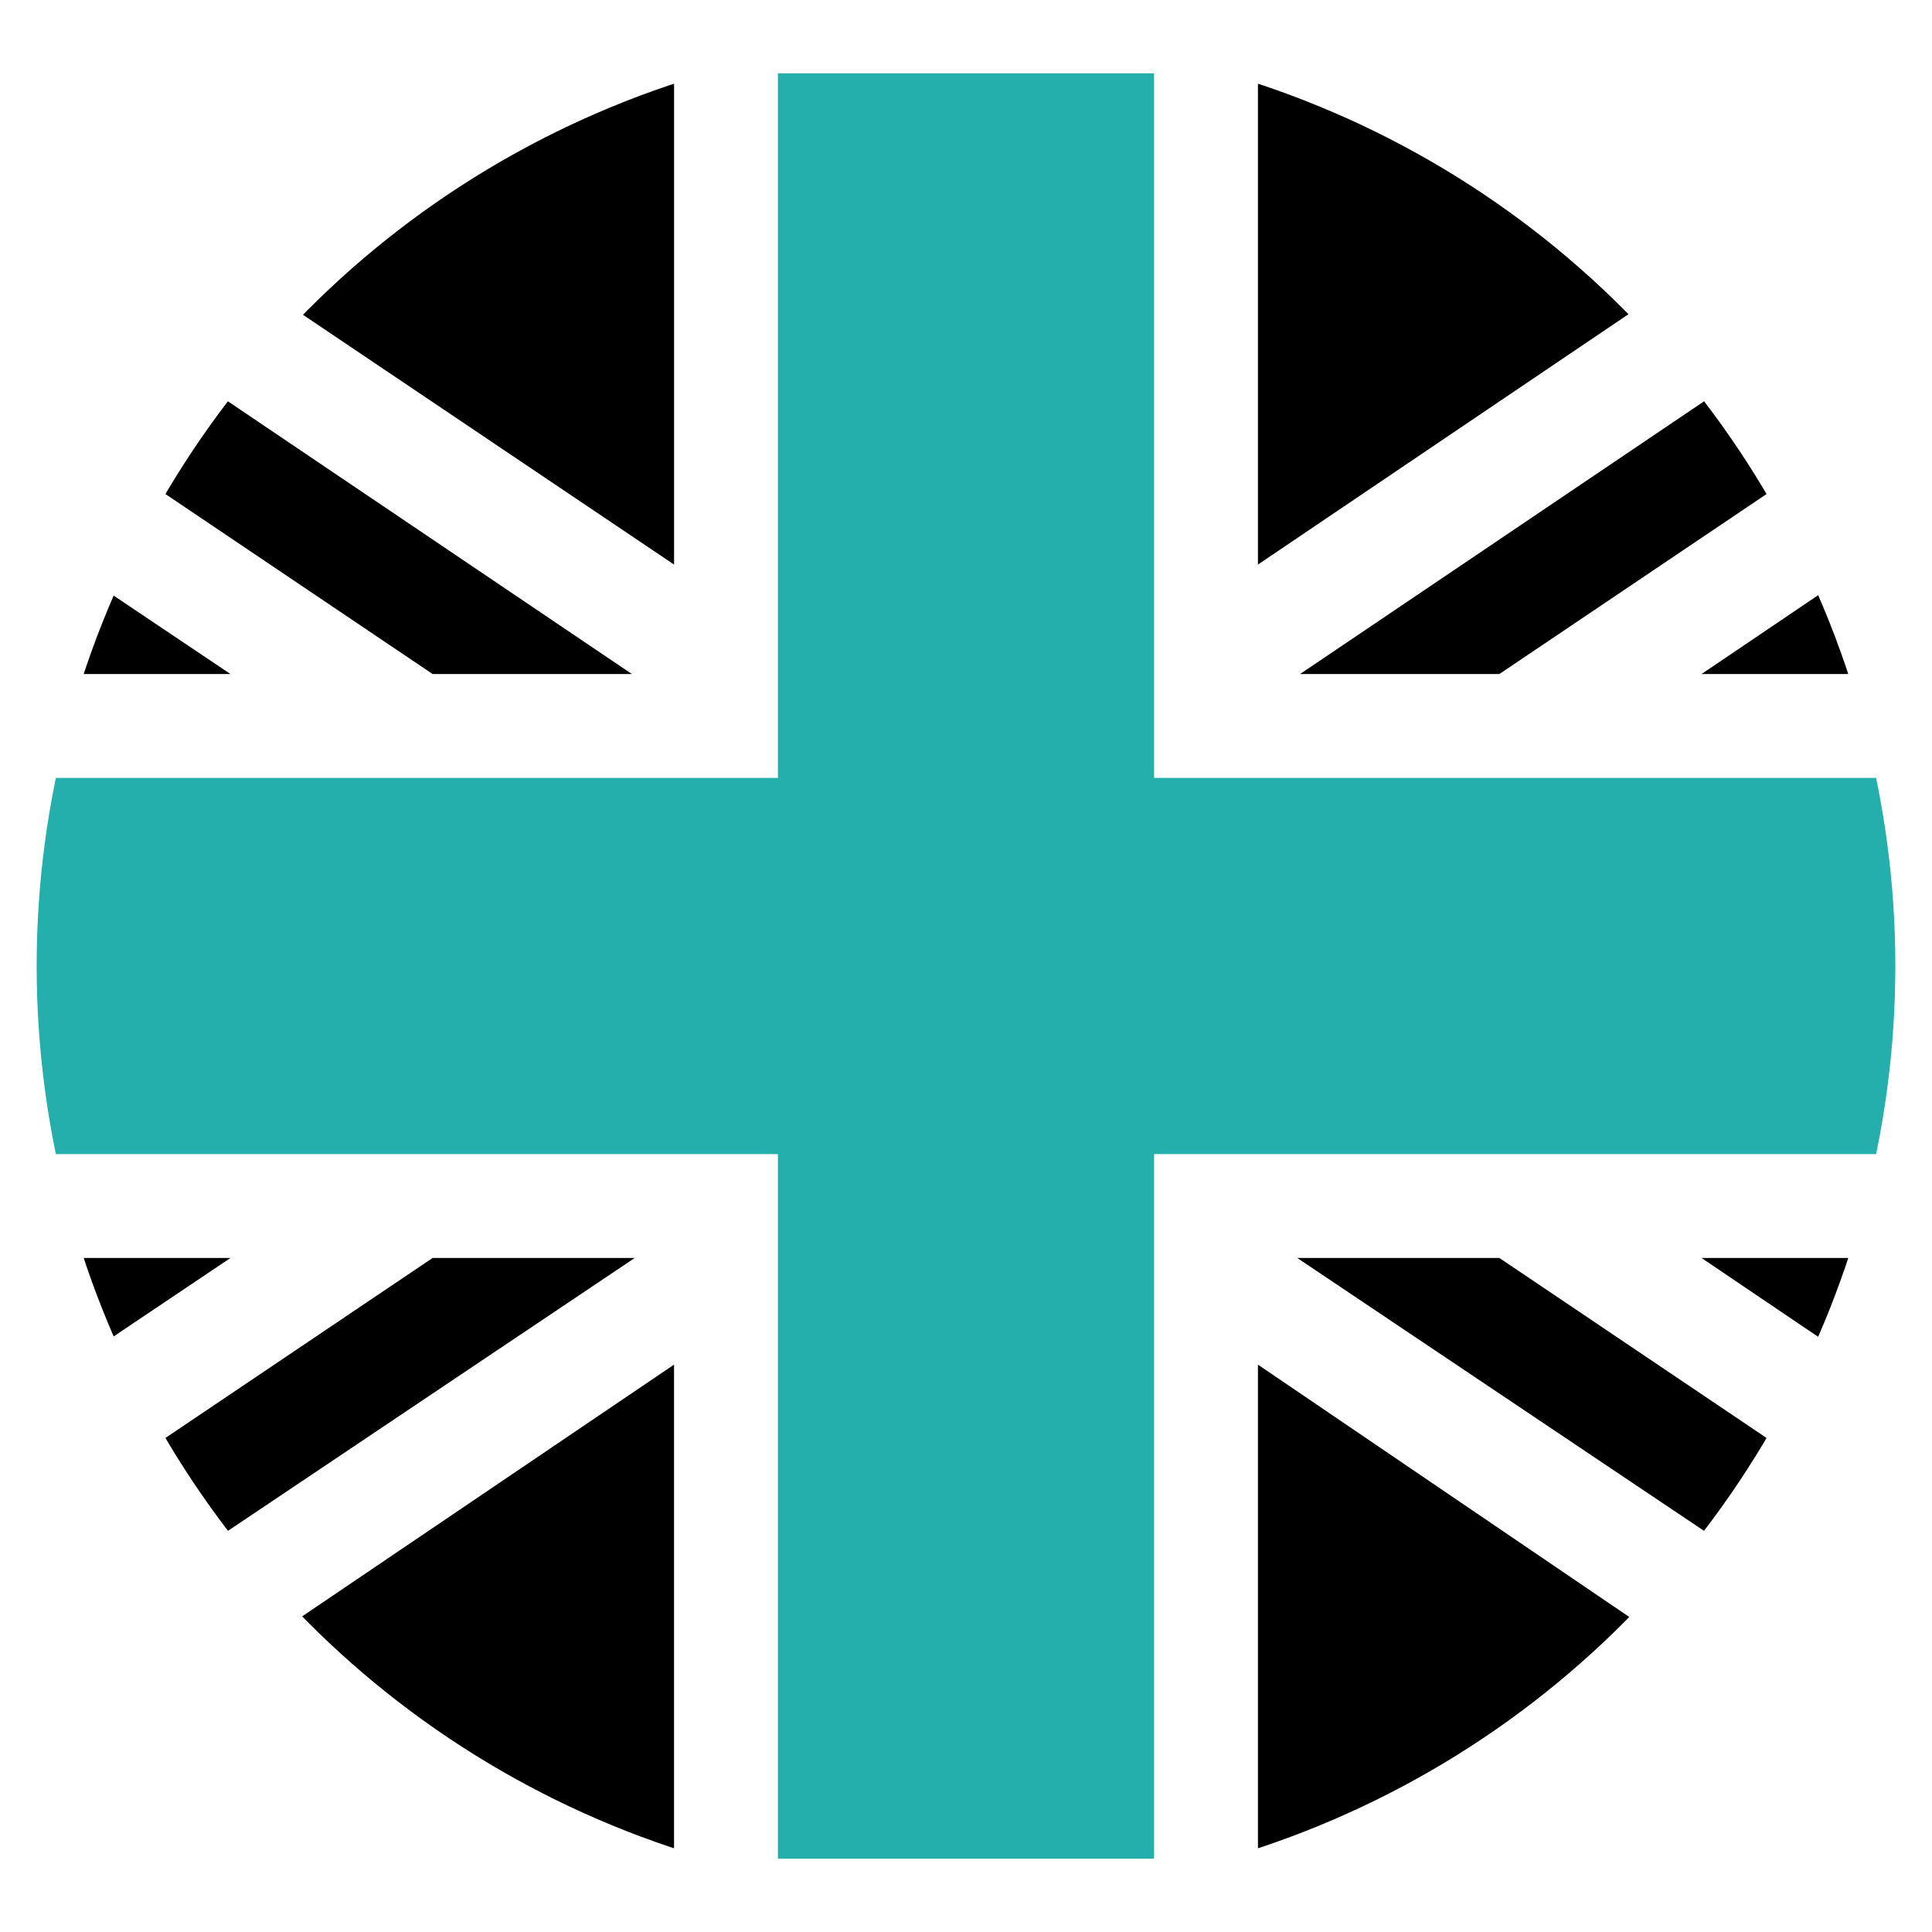 <?xml version="1.0" encoding="UTF-8"?>
<svg id="Layer_1" data-name="Layer 1" xmlns="http://www.w3.org/2000/svg" xmlns:xlink="http://www.w3.org/1999/xlink" viewBox="0 0 1200 1200">
  <defs>
    <style>
      .cls-1 {
        fill: none;
      }

      .cls-2 {
        fill: #24afac;
      }

      .cls-3 {
        clip-path: url(#clippath);
      }
    </style>
    <clipPath id="clippath">
      <circle class="cls-1" cx="600" cy="600" r="577.23"/>
    </clipPath>
  </defs>
  <g class="cls-3">
    <g>
      <path d="M392.51,418.67L-160.21,45.53h-68v38.36l496.93,334.77h123.8Z"/>
      <path d="M805.74,781.34l556.21,373.13h66.26v-38.36l-496.93-334.77h-125.54Z"/>
      <path d="M268.71,781.34l-496.93,334.77v38.36h66.26l556.21-373.13h-125.54Z"/>
      <path d="M1360.21,45.53l-552.72,373.13h123.79l496.93-334.77v-38.36h-68Z"/>
      <path class="cls-2" d="M716.82,45.53h-233.64v437.65H-228.21v233.64H483.18v437.65h233.64v-437.65h711.39v-233.64h-711.39V45.53Z"/>
      <path d="M418.66,1154.47v-306.87L-34.67,1154.47h453.34Z"/>
      <path d="M-228.21,169.33v249.34H143.17L-228.21,169.33Z"/>
      <path d="M781.33,45.53v305.13L1232.93,45.53h-451.59Z"/>
      <path d="M1428.21,1032.41v-251.08h-371.39l371.39,251.08Z"/>
      <path d="M1428.21,418.67v-251.08l-371.39,251.08h371.39Z"/>
      <path d="M418.66,45.53H-34.67l453.34,305.13V45.53Z"/>
      <path d="M-228.21,781.34v249.34l371.39-249.34H-228.21Z"/>
      <path d="M781.33,1154.47h451.59l-451.59-306.87v306.87Z"/>
    </g>
  </g>
</svg>